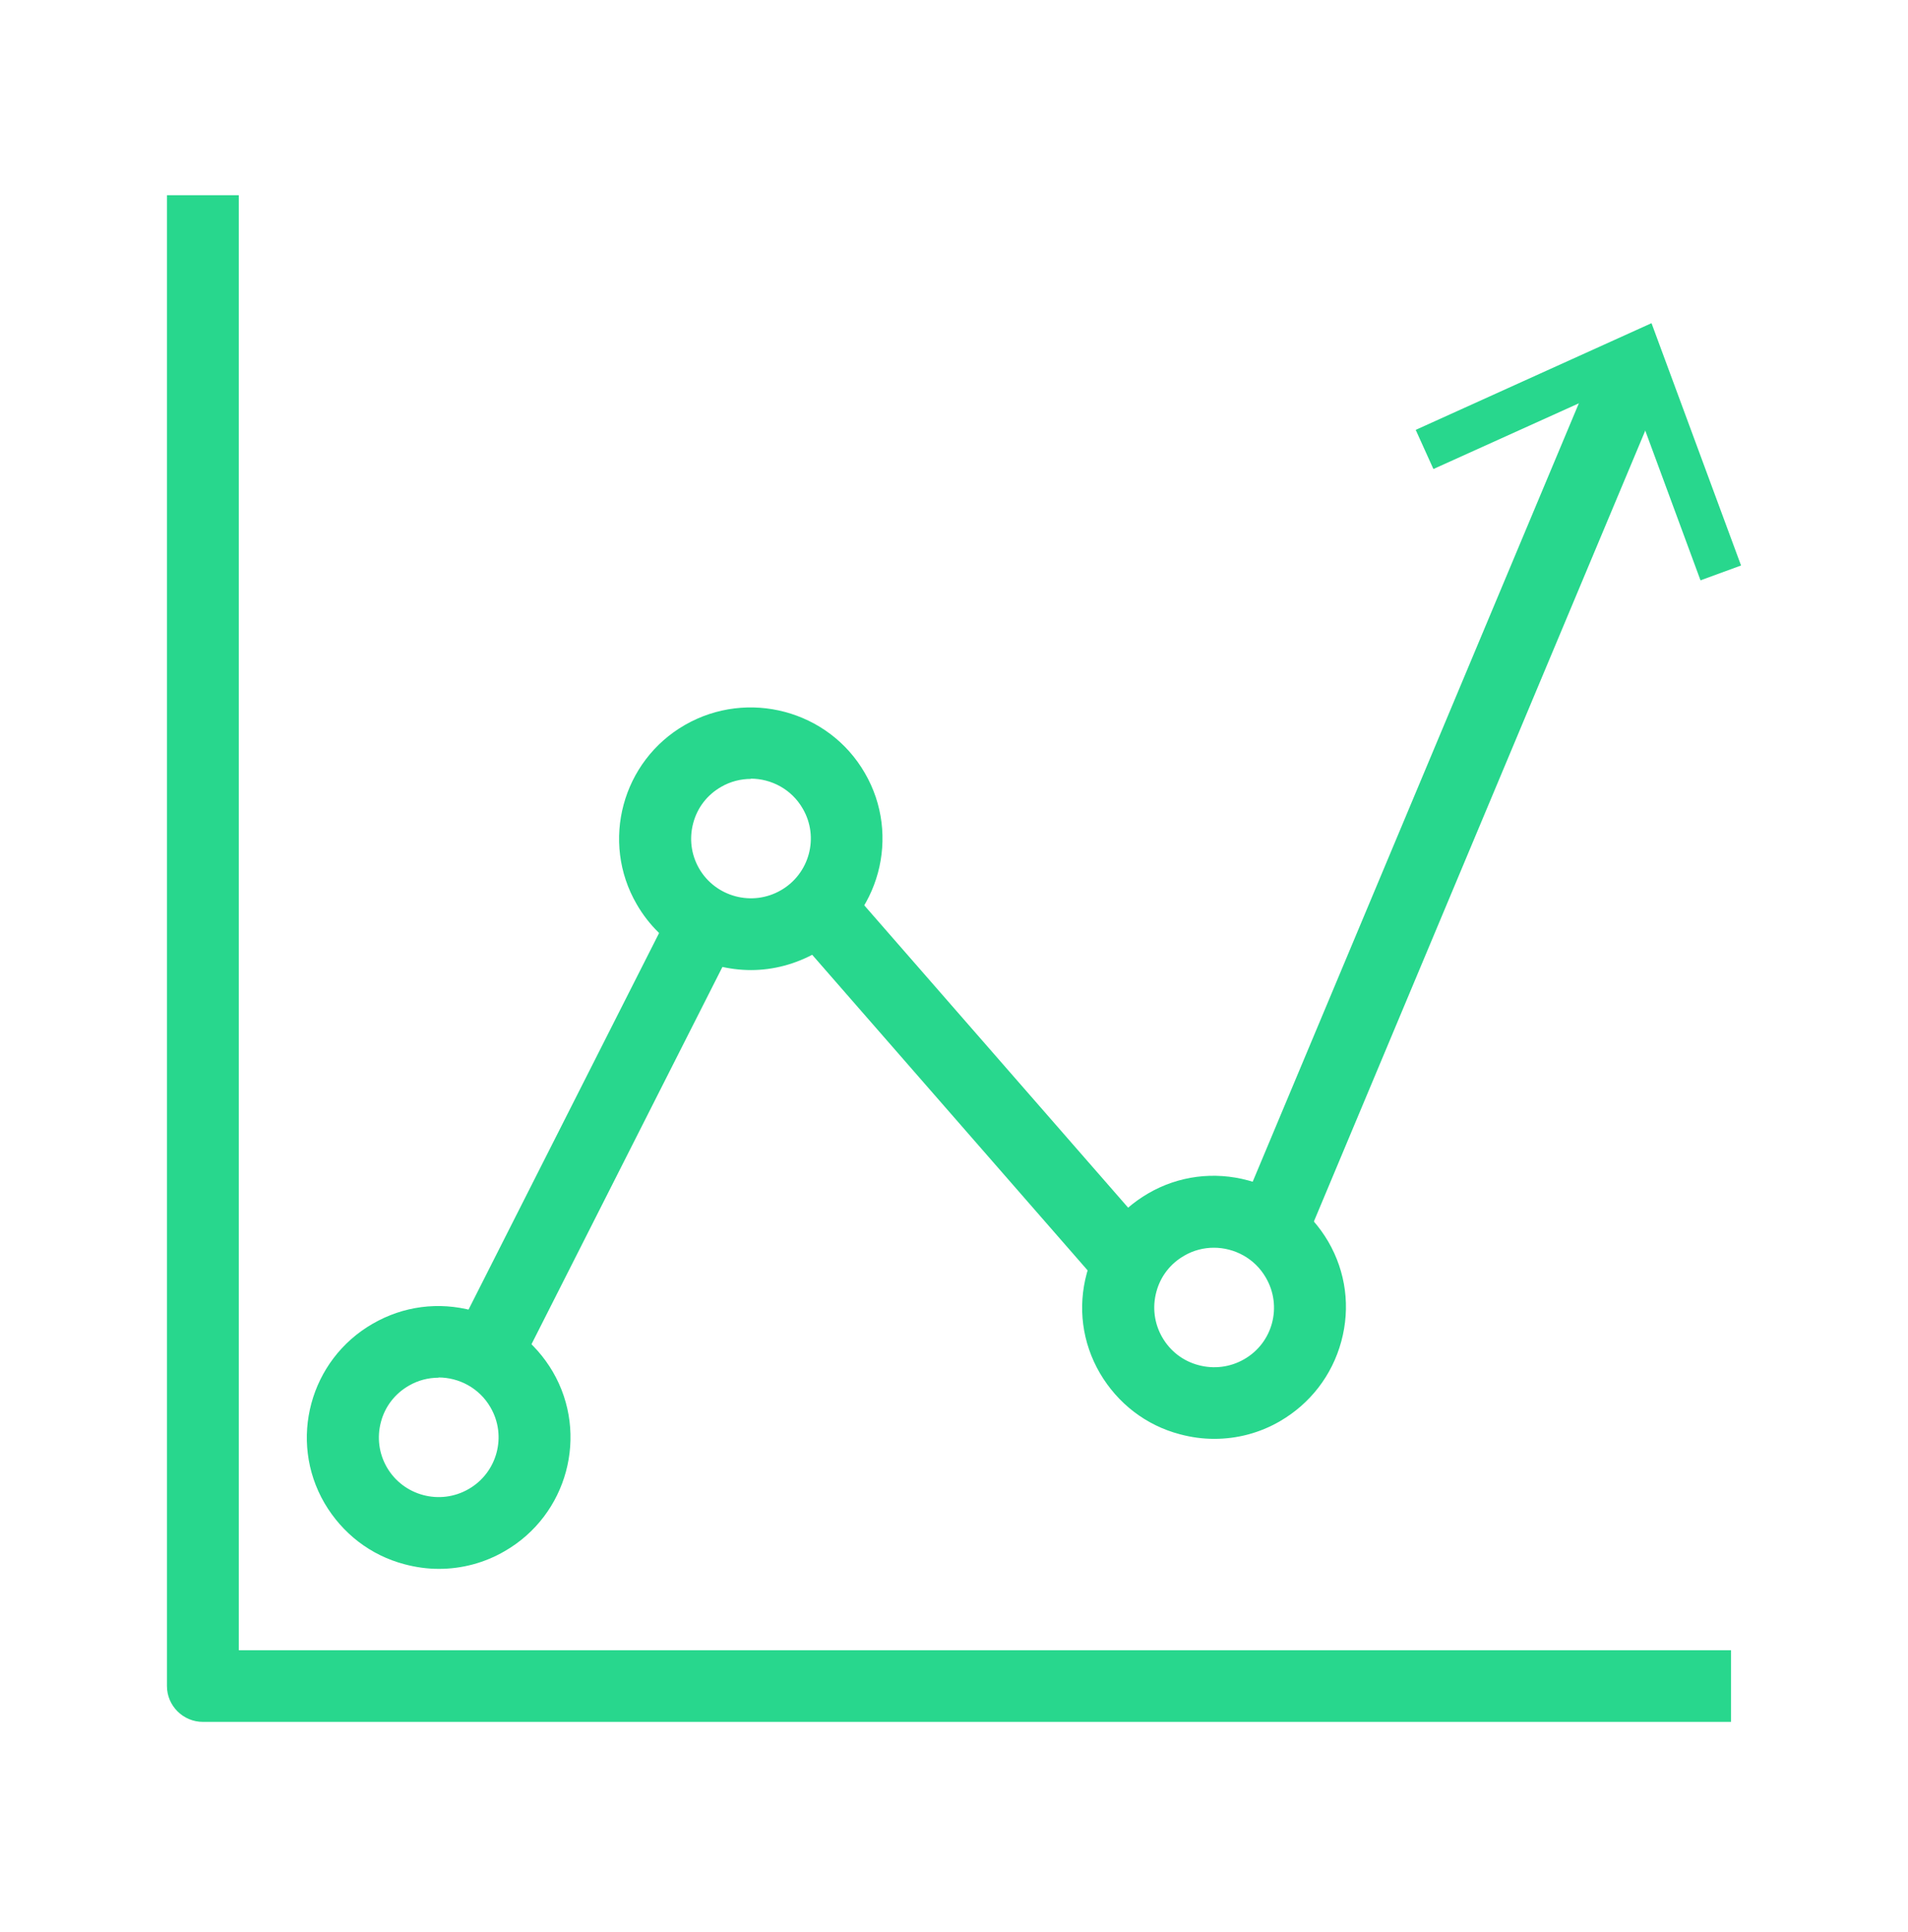 <svg width="80" height="81" viewBox="0 0 80 81" fill="none" xmlns="http://www.w3.org/2000/svg">
<path d="M72.58 72.184H8.506C7.678 72.184 7 71.508 7 70.682V8.184H10.012V69.18H72.58V72.184Z" fill="#28D78D"/>
<path d="M28.535 37.335L18.458 57.245L21.147 58.599L31.225 38.689L28.535 37.335Z" fill="#28D78D"/>
<path d="M67.096 14.767L51.4 52.221L54.179 53.379L69.875 15.925L67.096 14.767Z" fill="#28D78D"/>
<path d="M73 23.706L71.3 24.329L68.224 15.993L60.101 19.662L59.359 18.021L69.246 13.548L73 23.706Z" fill="#28D78D"/>
<path d="M31.496 40.667C29.581 40.667 27.72 39.68 26.698 37.91C25.17 35.282 26.085 31.902 28.72 30.39C31.356 28.877 34.745 29.778 36.262 32.407C37.789 35.035 36.875 38.414 34.239 39.926C33.368 40.42 32.421 40.667 31.485 40.667H31.496ZM31.485 32.653C31.055 32.653 30.625 32.761 30.237 32.986C29.656 33.318 29.237 33.855 29.065 34.509C28.892 35.153 28.979 35.829 29.312 36.408C30 37.599 31.539 38.017 32.744 37.32C33.938 36.633 34.358 35.099 33.658 33.898C33.196 33.093 32.346 32.642 31.474 32.642L31.485 32.653Z" fill="#28D78D"/>
<path d="M18.403 65.769C17.919 65.769 17.446 65.704 16.962 65.576C15.531 65.2 14.348 64.278 13.605 63.012C12.078 60.384 12.992 57.005 15.628 55.492C16.908 54.752 18.393 54.559 19.823 54.945C21.254 55.331 22.438 56.243 23.18 57.509C24.708 60.137 23.793 63.516 21.157 65.029C20.308 65.522 19.361 65.769 18.403 65.769ZM18.393 57.755C17.962 57.755 17.532 57.863 17.145 58.088C16.564 58.421 16.144 58.957 15.972 59.611C15.8 60.255 15.886 60.931 16.22 61.51C16.908 62.701 18.447 63.119 19.651 62.422C20.846 61.735 21.265 60.201 20.566 59C20.103 58.195 19.253 57.745 18.382 57.745L18.393 57.755Z" fill="#28D78D"/>
<path d="M50.914 60.319C50.43 60.319 49.956 60.255 49.472 60.126C48.042 59.751 46.858 58.828 46.116 57.562C45.374 56.286 45.18 54.805 45.567 53.379C45.955 51.952 46.869 50.772 48.138 50.032C49.408 49.291 50.903 49.098 52.334 49.485C53.765 49.871 54.948 50.783 55.691 52.048C56.433 53.325 56.626 54.805 56.239 56.232C55.852 57.659 54.937 58.839 53.668 59.579C52.818 60.073 51.871 60.319 50.914 60.319ZM50.903 52.306C50.473 52.306 50.042 52.413 49.655 52.639C49.074 52.971 48.655 53.507 48.483 54.162C48.31 54.805 48.397 55.481 48.73 56.06C49.064 56.64 49.602 57.058 50.258 57.23C50.903 57.401 51.581 57.316 52.162 56.983C53.367 56.297 53.776 54.763 53.076 53.561C52.614 52.757 51.764 52.306 50.892 52.306H50.903Z" fill="#28D78D"/>
<path d="M35.425 37.022L33.153 38.994L46.354 54.117L48.626 52.145L35.425 37.022Z" fill="#28D78D"/>
</svg>
